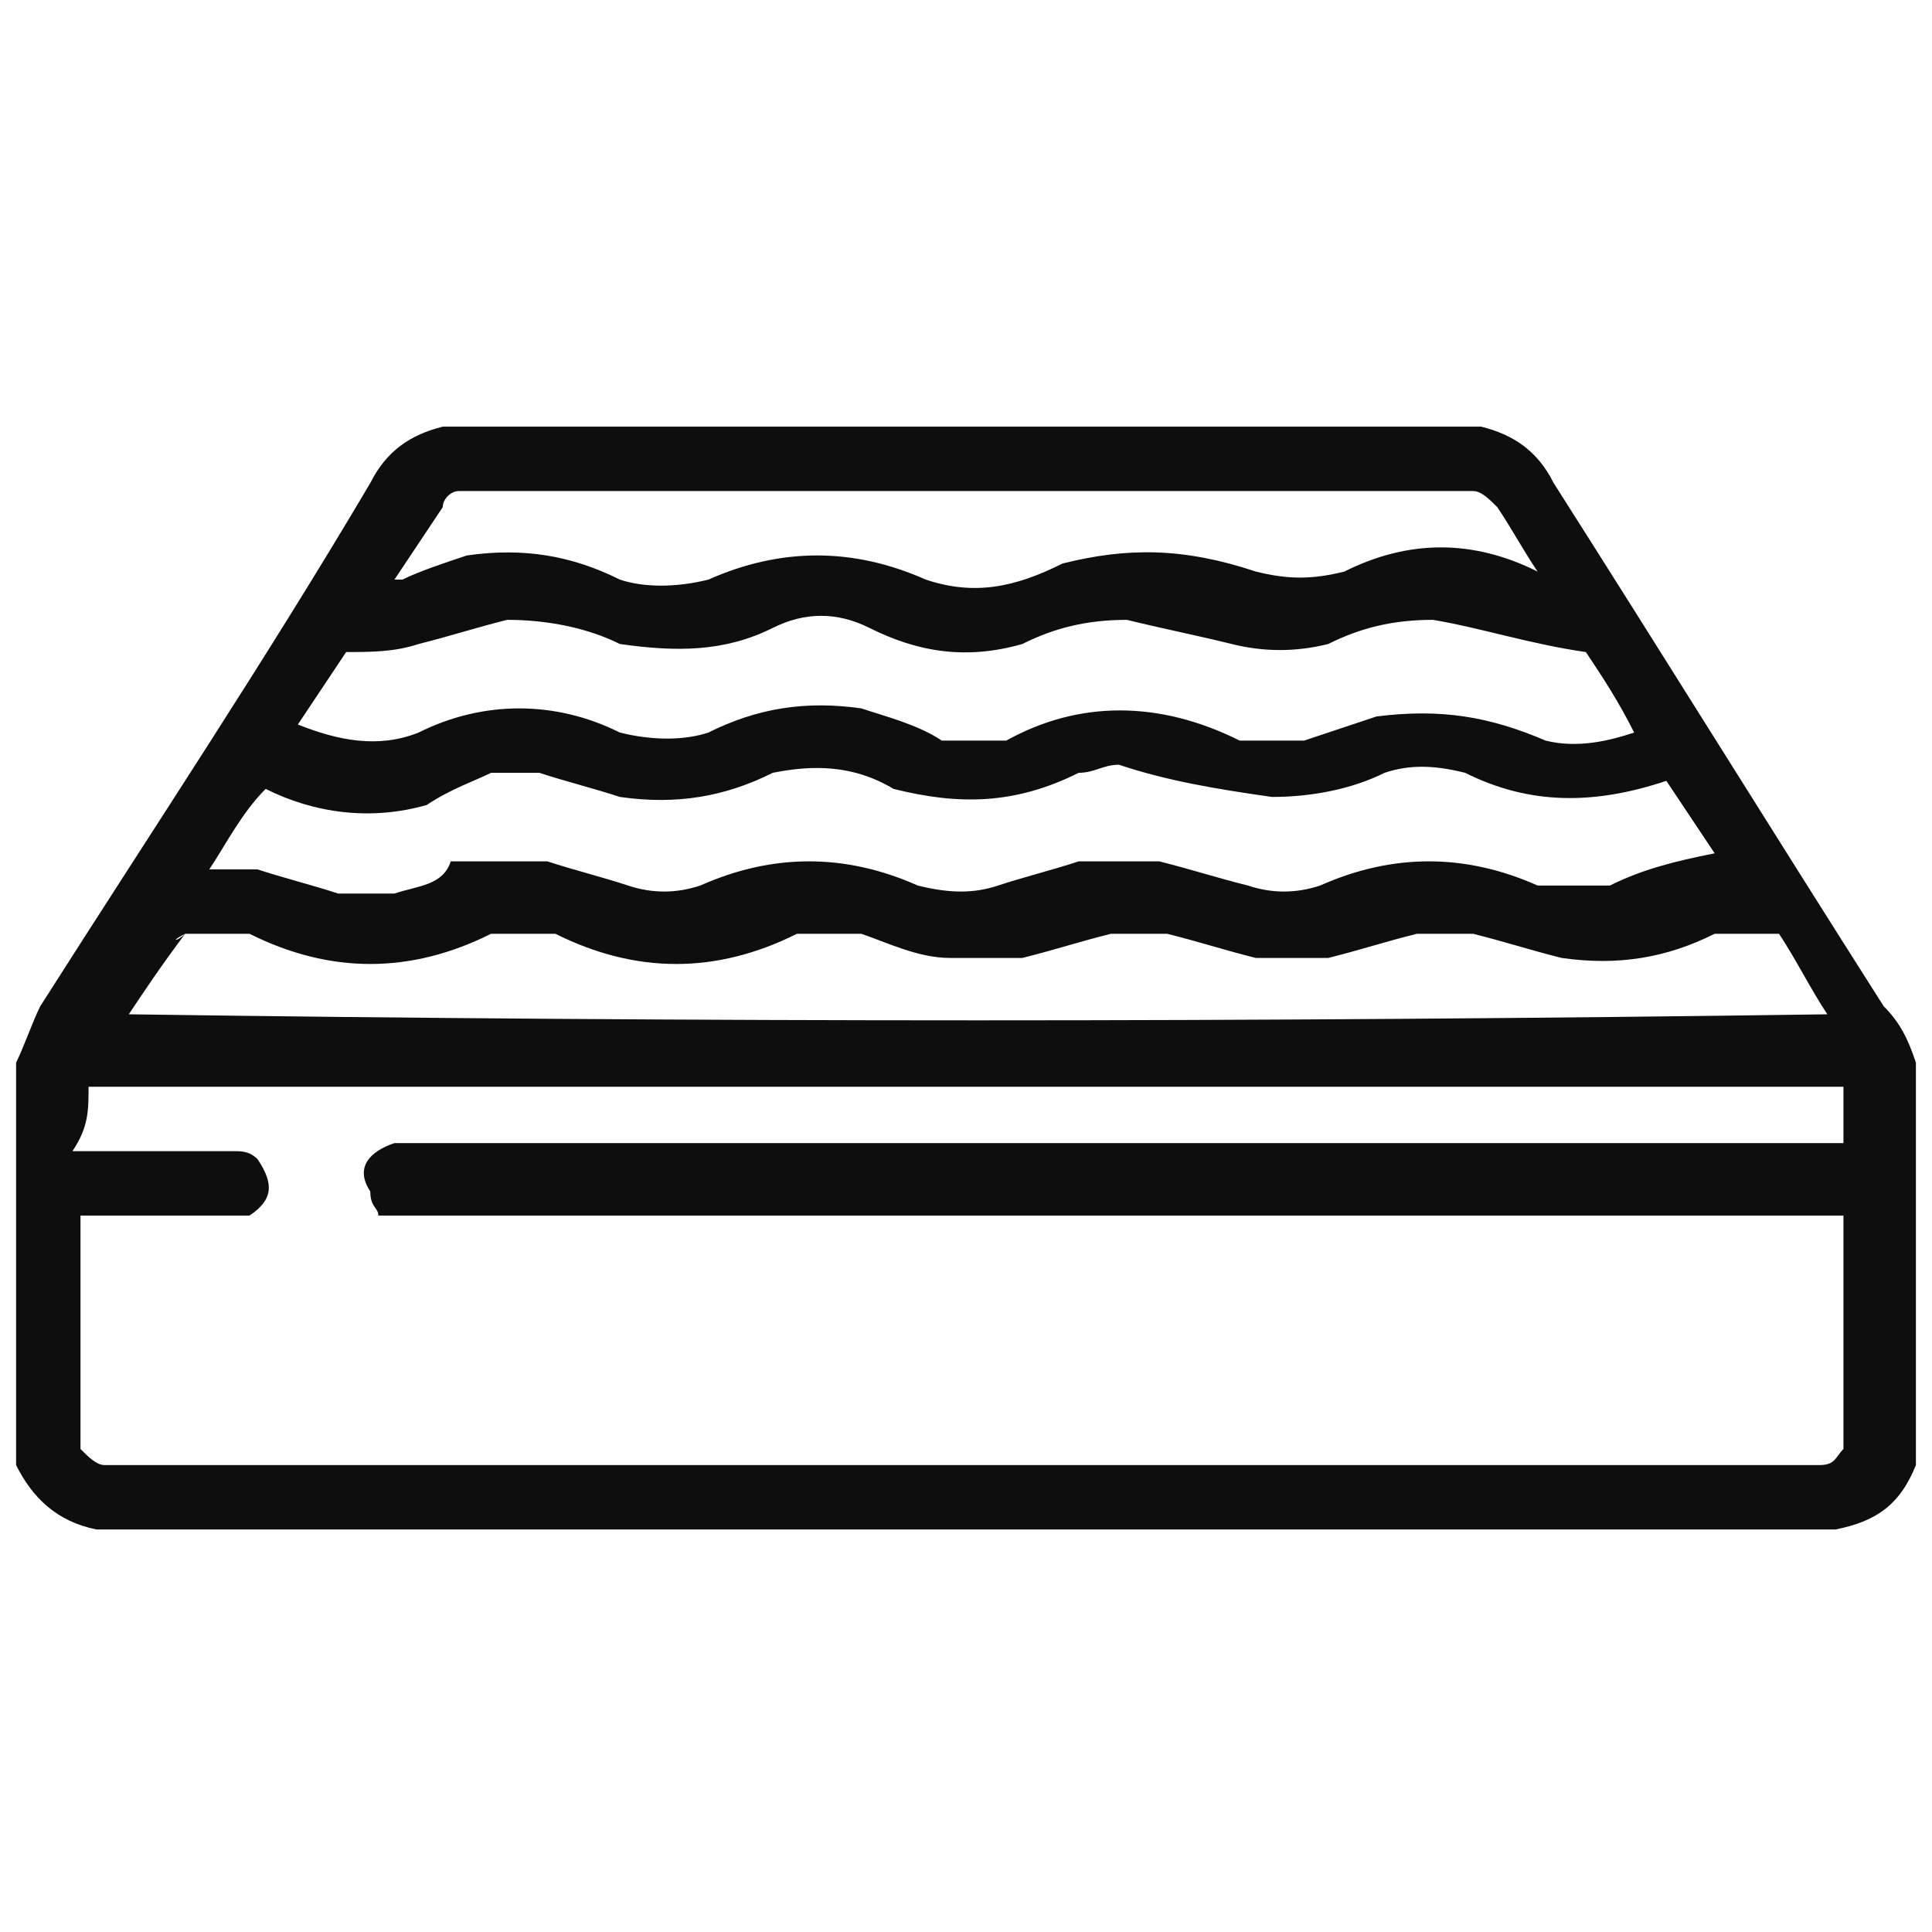<?xml version="1.0" encoding="UTF-8"?> <svg xmlns="http://www.w3.org/2000/svg" xmlns:xlink="http://www.w3.org/1999/xlink" version="1.1" id="Слой_1" x="0px" y="0px" width="24px" height="24px" viewBox="0 0 24 24" style="enable-background:new 0 0 24 24;" xml:space="preserve"> <style type="text/css"> .st0{opacity:0.945;fill-rule:evenodd;clip-rule:evenodd;enable-background:new ;} </style> <g> <path class="st0" d="M23.8,13.2c0,1.7,0,3.3,0,5c-0.2,0.5-0.5,0.7-1,0.8c-7.2,0-14.4,0-21.6,0c-0.5-0.1-0.8-0.4-1-0.8 c0-1.7,0-3.3,0-5c0.1-0.2,0.2-0.5,0.3-0.7C1.9,10.3,3.3,8.2,4.6,6c0.2-0.4,0.5-0.6,0.9-0.7c4.3,0,8.6,0,12.9,0 c0.4,0.1,0.7,0.3,0.9,0.7c1.4,2.2,2.7,4.3,4.1,6.5C23.6,12.7,23.7,12.9,23.8,13.2z M5.7,6.1c4.2,0,8.4,0,12.6,0 c0.1,0,0.2,0.1,0.3,0.2c0.2,0.3,0.3,0.5,0.5,0.8l0,0c-0.8-0.4-1.6-0.4-2.4,0c-0.4,0.1-0.7,0.1-1.1,0C14.7,6.8,14,6.8,13.2,7 c-0.6,0.3-1.1,0.4-1.7,0.2c-0.9-0.4-1.8-0.4-2.7,0C8.4,7.3,8,7.3,7.7,7.2C7.1,6.9,6.5,6.8,5.8,6.9C5.5,7,5.2,7.1,5,7.2 c0,0,0,0-0.1,0c0.2-0.3,0.4-0.6,0.6-0.9C5.5,6.2,5.6,6.1,5.7,6.1z M6.3,7.7c0.5,0,1,0.1,1.4,0.3C8.4,8.1,9,8.1,9.6,7.8 c0.4-0.2,0.8-0.2,1.2,0C11.4,8.1,12,8.2,12.7,8c0.4-0.2,0.8-0.3,1.3-0.3c0.4,0.1,0.9,0.2,1.3,0.3c0.4,0.1,0.8,0.1,1.2,0 c0.4-0.2,0.8-0.3,1.3-0.3C18.4,7.8,19,8,19.7,8.1c0.2,0.3,0.4,0.6,0.6,1c-0.3,0.1-0.7,0.2-1.1,0.1c-0.7-0.3-1.3-0.4-2.1-0.3 c-0.3,0.1-0.6,0.2-0.9,0.3c-0.3,0-0.6,0-0.8,0c-1-0.5-2-0.5-2.9,0c-0.3,0-0.6,0-0.8,0c-0.3-0.2-0.7-0.3-1-0.4 c-0.7-0.1-1.3,0-1.9,0.3c-0.3,0.1-0.7,0.1-1.1,0C6.9,8.7,6,8.7,5.2,9.1C4.7,9.3,4.2,9.2,3.7,9c0.2-0.3,0.4-0.6,0.6-0.9 c0.3,0,0.6,0,0.9-0.1C5.6,7.9,5.9,7.8,6.3,7.7z M6.1,9.6c0.2,0,0.4,0,0.6,0c0.3,0.1,0.7,0.2,1,0.3C8.4,10,9,9.9,9.6,9.6 c0.5-0.1,1-0.1,1.5,0.2c0.8,0.2,1.5,0.2,2.3-0.2c0.2,0,0.3-0.1,0.5-0.1c0.6,0.2,1.2,0.3,1.9,0.4c0.5,0,1-0.1,1.4-0.3 c0.3-0.1,0.6-0.1,1,0C19,10,19.8,10,20.7,9.7c0.2,0.3,0.4,0.6,0.6,0.9c-0.5,0.1-0.9,0.2-1.3,0.4c-0.3,0-0.6,0-0.9,0 c-0.9-0.4-1.8-0.4-2.7,0c-0.3,0.1-0.6,0.1-0.9,0c-0.4-0.1-0.7-0.2-1.1-0.3c-0.3,0-0.6,0-1,0c-0.3,0.1-0.7,0.2-1,0.3s-0.6,0.1-1,0 c-0.9-0.4-1.8-0.4-2.7,0c-0.3,0.1-0.6,0.1-0.9,0c-0.3-0.1-0.7-0.2-1-0.3c-0.4,0-0.8,0-1.2,0C5.5,11,5.2,11,4.9,11.1 c-0.2,0-0.5,0-0.7,0c-0.3-0.1-0.7-0.2-1-0.3c-0.2,0-0.4,0-0.6,0c0.2-0.3,0.4-0.7,0.7-1c0.6,0.3,1.3,0.4,2,0.2 C5.6,9.8,5.9,9.7,6.1,9.6z M2.3,11.6c0.3,0,0.5,0,0.8,0c1,0.5,2,0.5,3,0c0.3,0,0.6,0,0.8,0c1,0.5,2,0.5,3,0c0.3,0,0.5,0,0.8,0 c0.3,0.1,0.7,0.3,1.1,0.3c0.3,0,0.6,0,0.9,0c0.4-0.1,0.7-0.2,1.1-0.3c0.2,0,0.5,0,0.7,0c0.4,0.1,0.7,0.2,1.1,0.3c0.3,0,0.6,0,0.9,0 c0.4-0.1,0.7-0.2,1.1-0.3c0.2,0,0.5,0,0.7,0c0.4,0.1,0.7,0.2,1.1,0.3c0.7,0.1,1.3,0,1.9-0.3c0.3,0,0.5,0,0.8,0 c0.2,0.3,0.4,0.7,0.6,1c-7,0.1-14.1,0.1-21.1,0C1.8,12.3,2,12,2.3,11.6C2.1,11.7,2.2,11.7,2.3,11.6z M1.1,13.5c7.3,0,14.6,0,21.8,0 c0,0.2,0,0.5,0,0.7c-6,0-12,0-18,0c-0.3,0.1-0.5,0.3-0.3,0.6c0,0.2,0.1,0.2,0.1,0.3c6.1,0,12.1,0,18.2,0c0,1,0,1.9,0,2.9 c-0.1,0.1-0.1,0.2-0.3,0.2c-7.1,0-14.2,0-21.3,0c-0.1,0-0.2-0.1-0.3-0.2c0-1,0-1.9,0-2.9c0.7,0,1.4,0,2.1,0 c0.3-0.2,0.3-0.4,0.1-0.7c-0.1-0.1-0.2-0.1-0.3-0.1c-0.7,0-1.3,0-2,0C1.1,14,1.1,13.8,1.1,13.5z"></path> </g> </svg> 